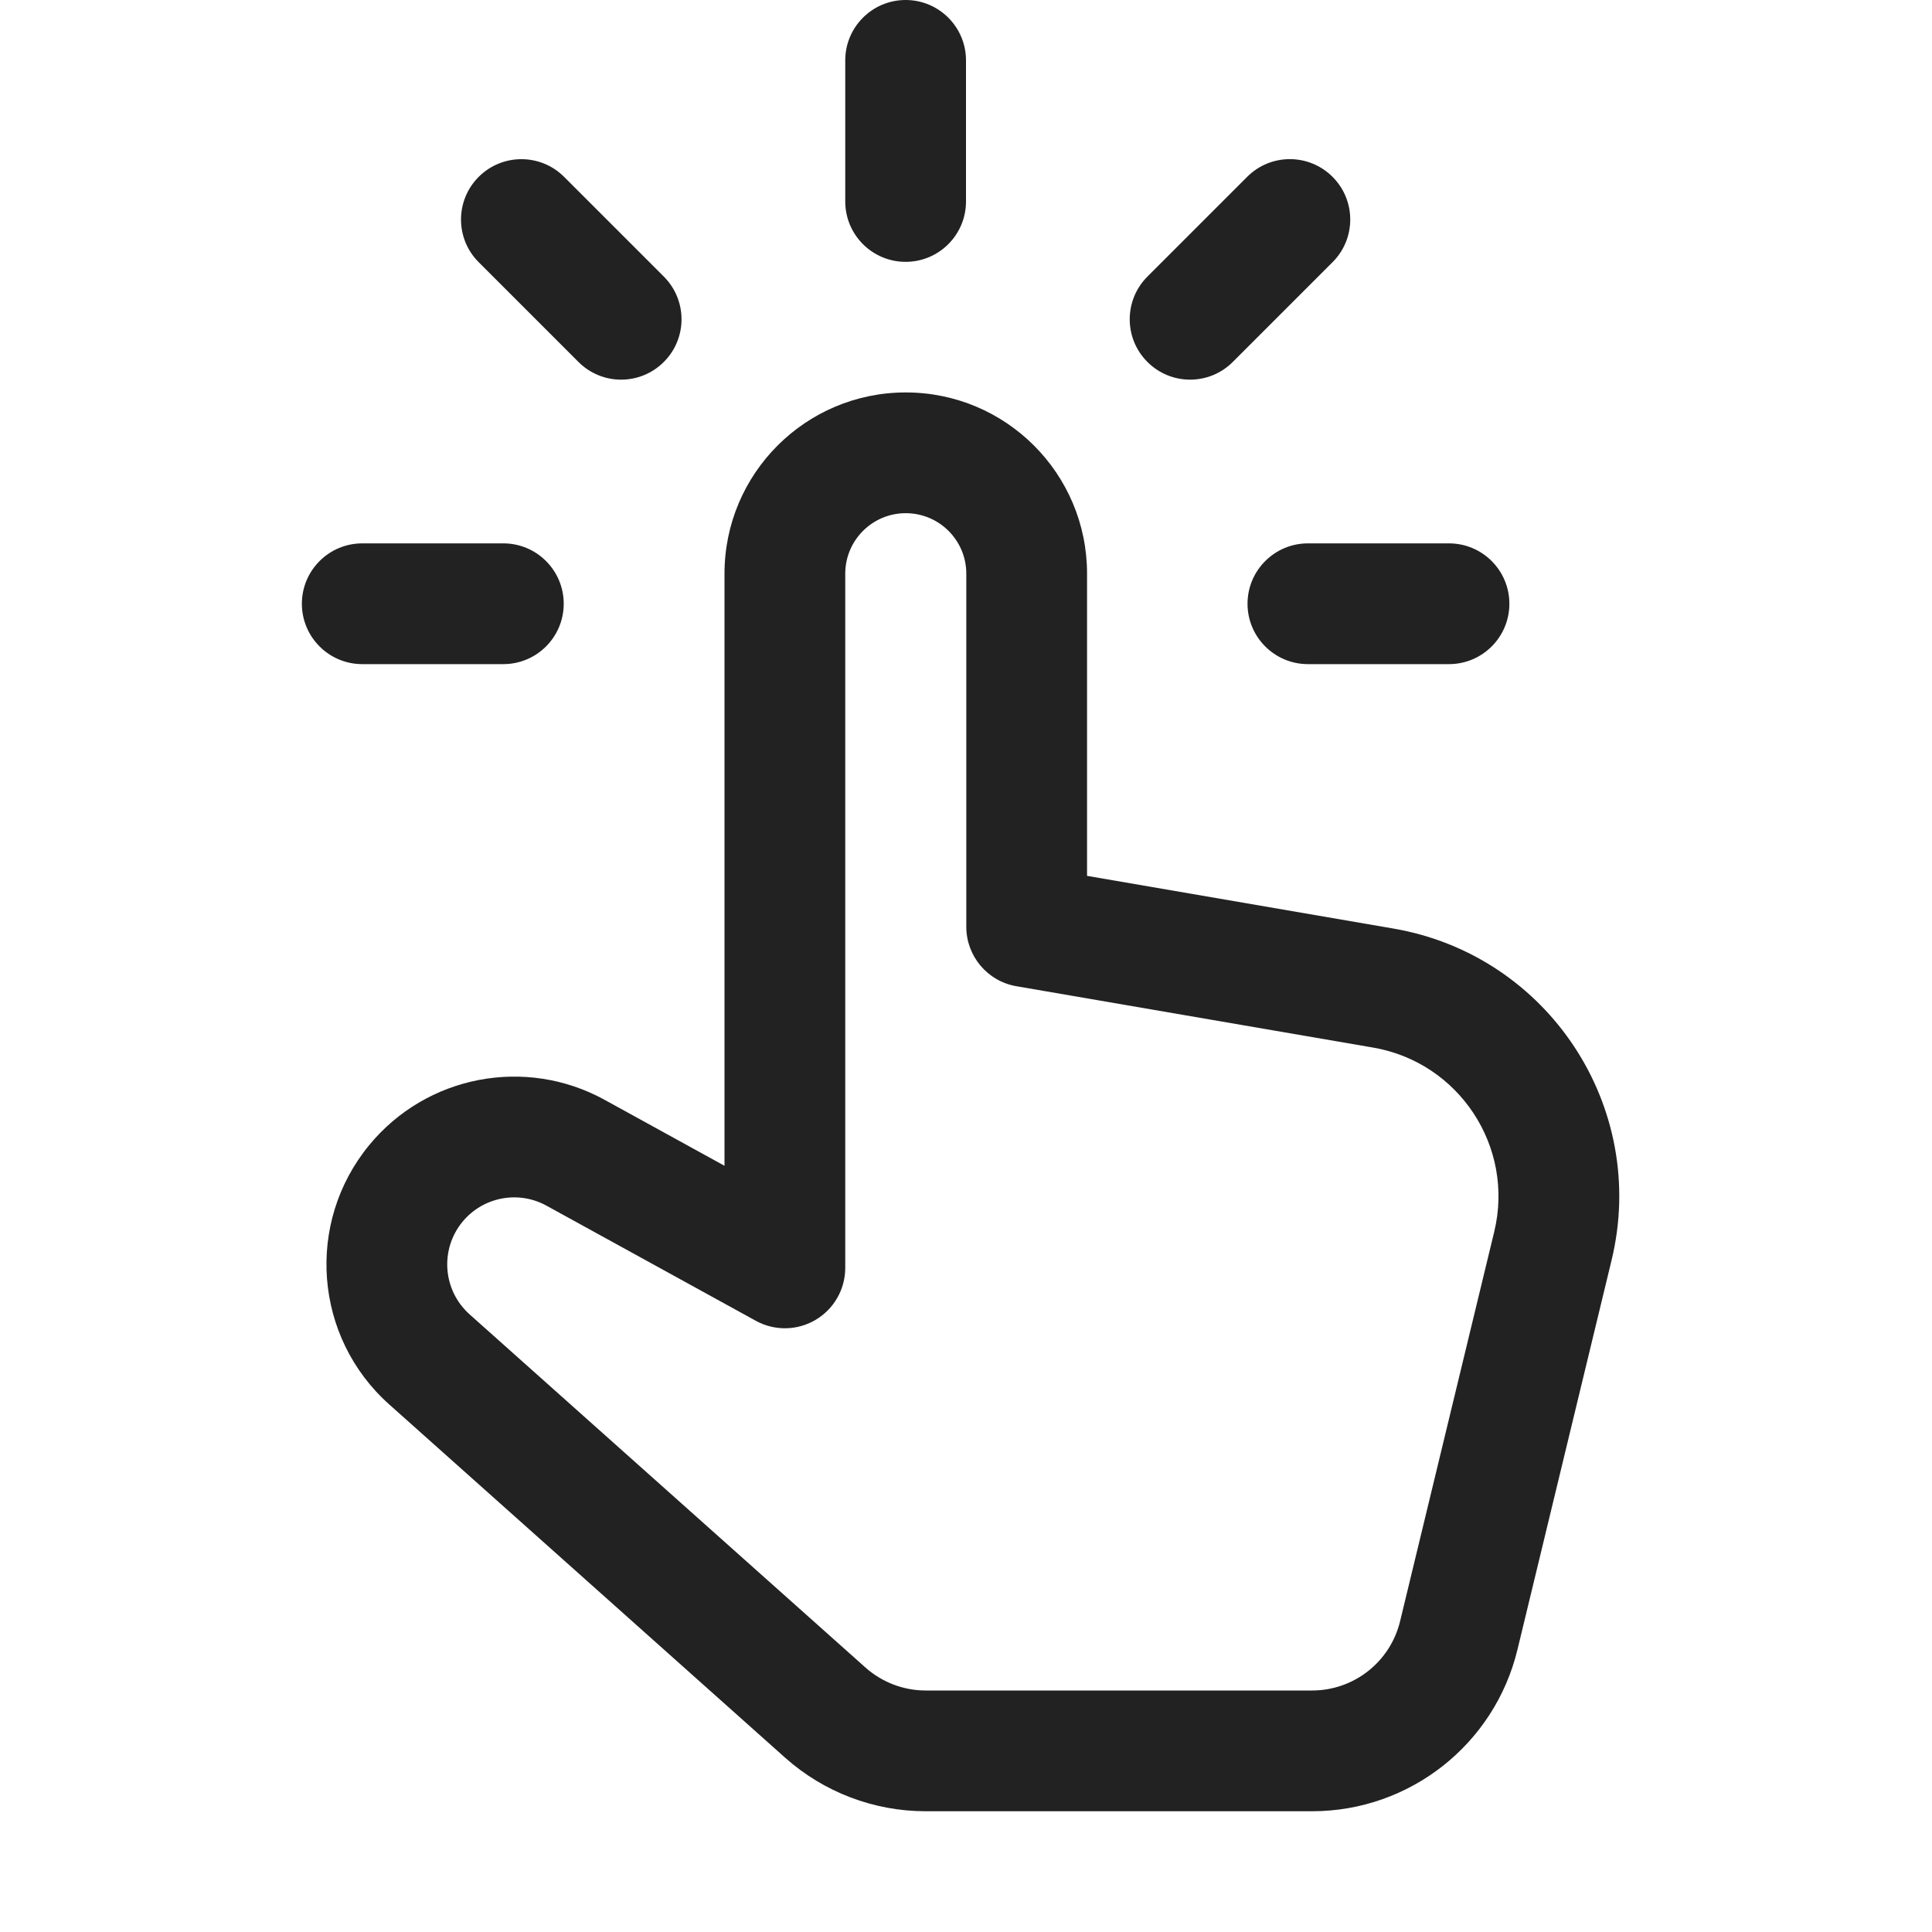 <svg width="32" height="32" viewBox="0 0 32 32" fill="none" xmlns="http://www.w3.org/2000/svg">
<path d="M15 0C15.552 0 16 0.448 16 1V3.337C16 3.889 15.552 4.337 15 4.337C14.448 4.337 14 3.889 14 3.337V1C14 0.448 14.448 0 15 0Z" fill="#222222"/>
<path fill-rule="evenodd" clip-rule="evenodd" d="M12 9.502C12 7.844 13.344 6.5 15.002 6.5C16.661 6.5 18.005 7.844 18.005 9.502V14.507L23.081 15.38C25.647 15.822 27.305 18.342 26.693 20.872L25.134 27.322C24.755 28.893 23.348 30 21.732 30H15.333C14.474 30 13.644 29.684 13.003 29.112L6.447 23.262C5.201 22.151 5.055 20.255 6.116 18.966C7.066 17.811 8.705 17.496 10.015 18.217L12 19.309V9.502ZM15.002 8.5C14.449 8.5 14 8.949 14 9.502V21C14 21.354 13.813 21.681 13.509 21.861C13.205 22.041 12.828 22.047 12.518 21.876L9.052 19.97C8.584 19.712 7.999 19.825 7.66 20.237C7.282 20.697 7.334 21.373 7.778 21.77L14.334 27.619C14.609 27.864 14.965 28 15.333 28H21.732C22.425 28 23.027 27.526 23.19 26.852L24.749 20.402C25.089 18.997 24.168 17.596 22.742 17.351L16.835 16.335C16.356 16.253 16.005 15.837 16.005 15.35V9.502C16.005 8.949 15.556 8.5 15.002 8.5Z" fill="#222222"/>
<path d="M24 11C24.552 11 25 10.552 25 10C25 9.448 24.552 9 24 9H21.663C21.111 9 20.663 9.448 20.663 10C20.663 10.552 21.111 11 21.663 11H24Z" fill="#222222"/>
<path d="M8.337 11C8.889 11 9.337 10.552 9.337 10C9.337 9.448 8.889 9 8.337 9H6C5.448 9 5 9.448 5 10C5 10.552 5.448 11 6 11H8.337Z" fill="#222222"/>
<path d="M22.071 2.929C22.462 3.319 22.462 3.953 22.071 4.343L20.419 5.995C20.028 6.386 19.395 6.386 19.005 5.995C18.614 5.605 18.614 4.972 19.005 4.581L20.657 2.929C21.047 2.538 21.68 2.538 22.071 2.929Z" fill="#222222"/>
<path d="M9.581 5.995C9.971 6.386 10.604 6.386 10.995 5.995C11.386 5.605 11.386 4.972 10.995 4.581L9.343 2.929C8.952 2.539 8.319 2.539 7.929 2.929C7.538 3.32 7.538 3.953 7.929 4.343L9.581 5.995Z" fill="#222222"/>
</svg>
